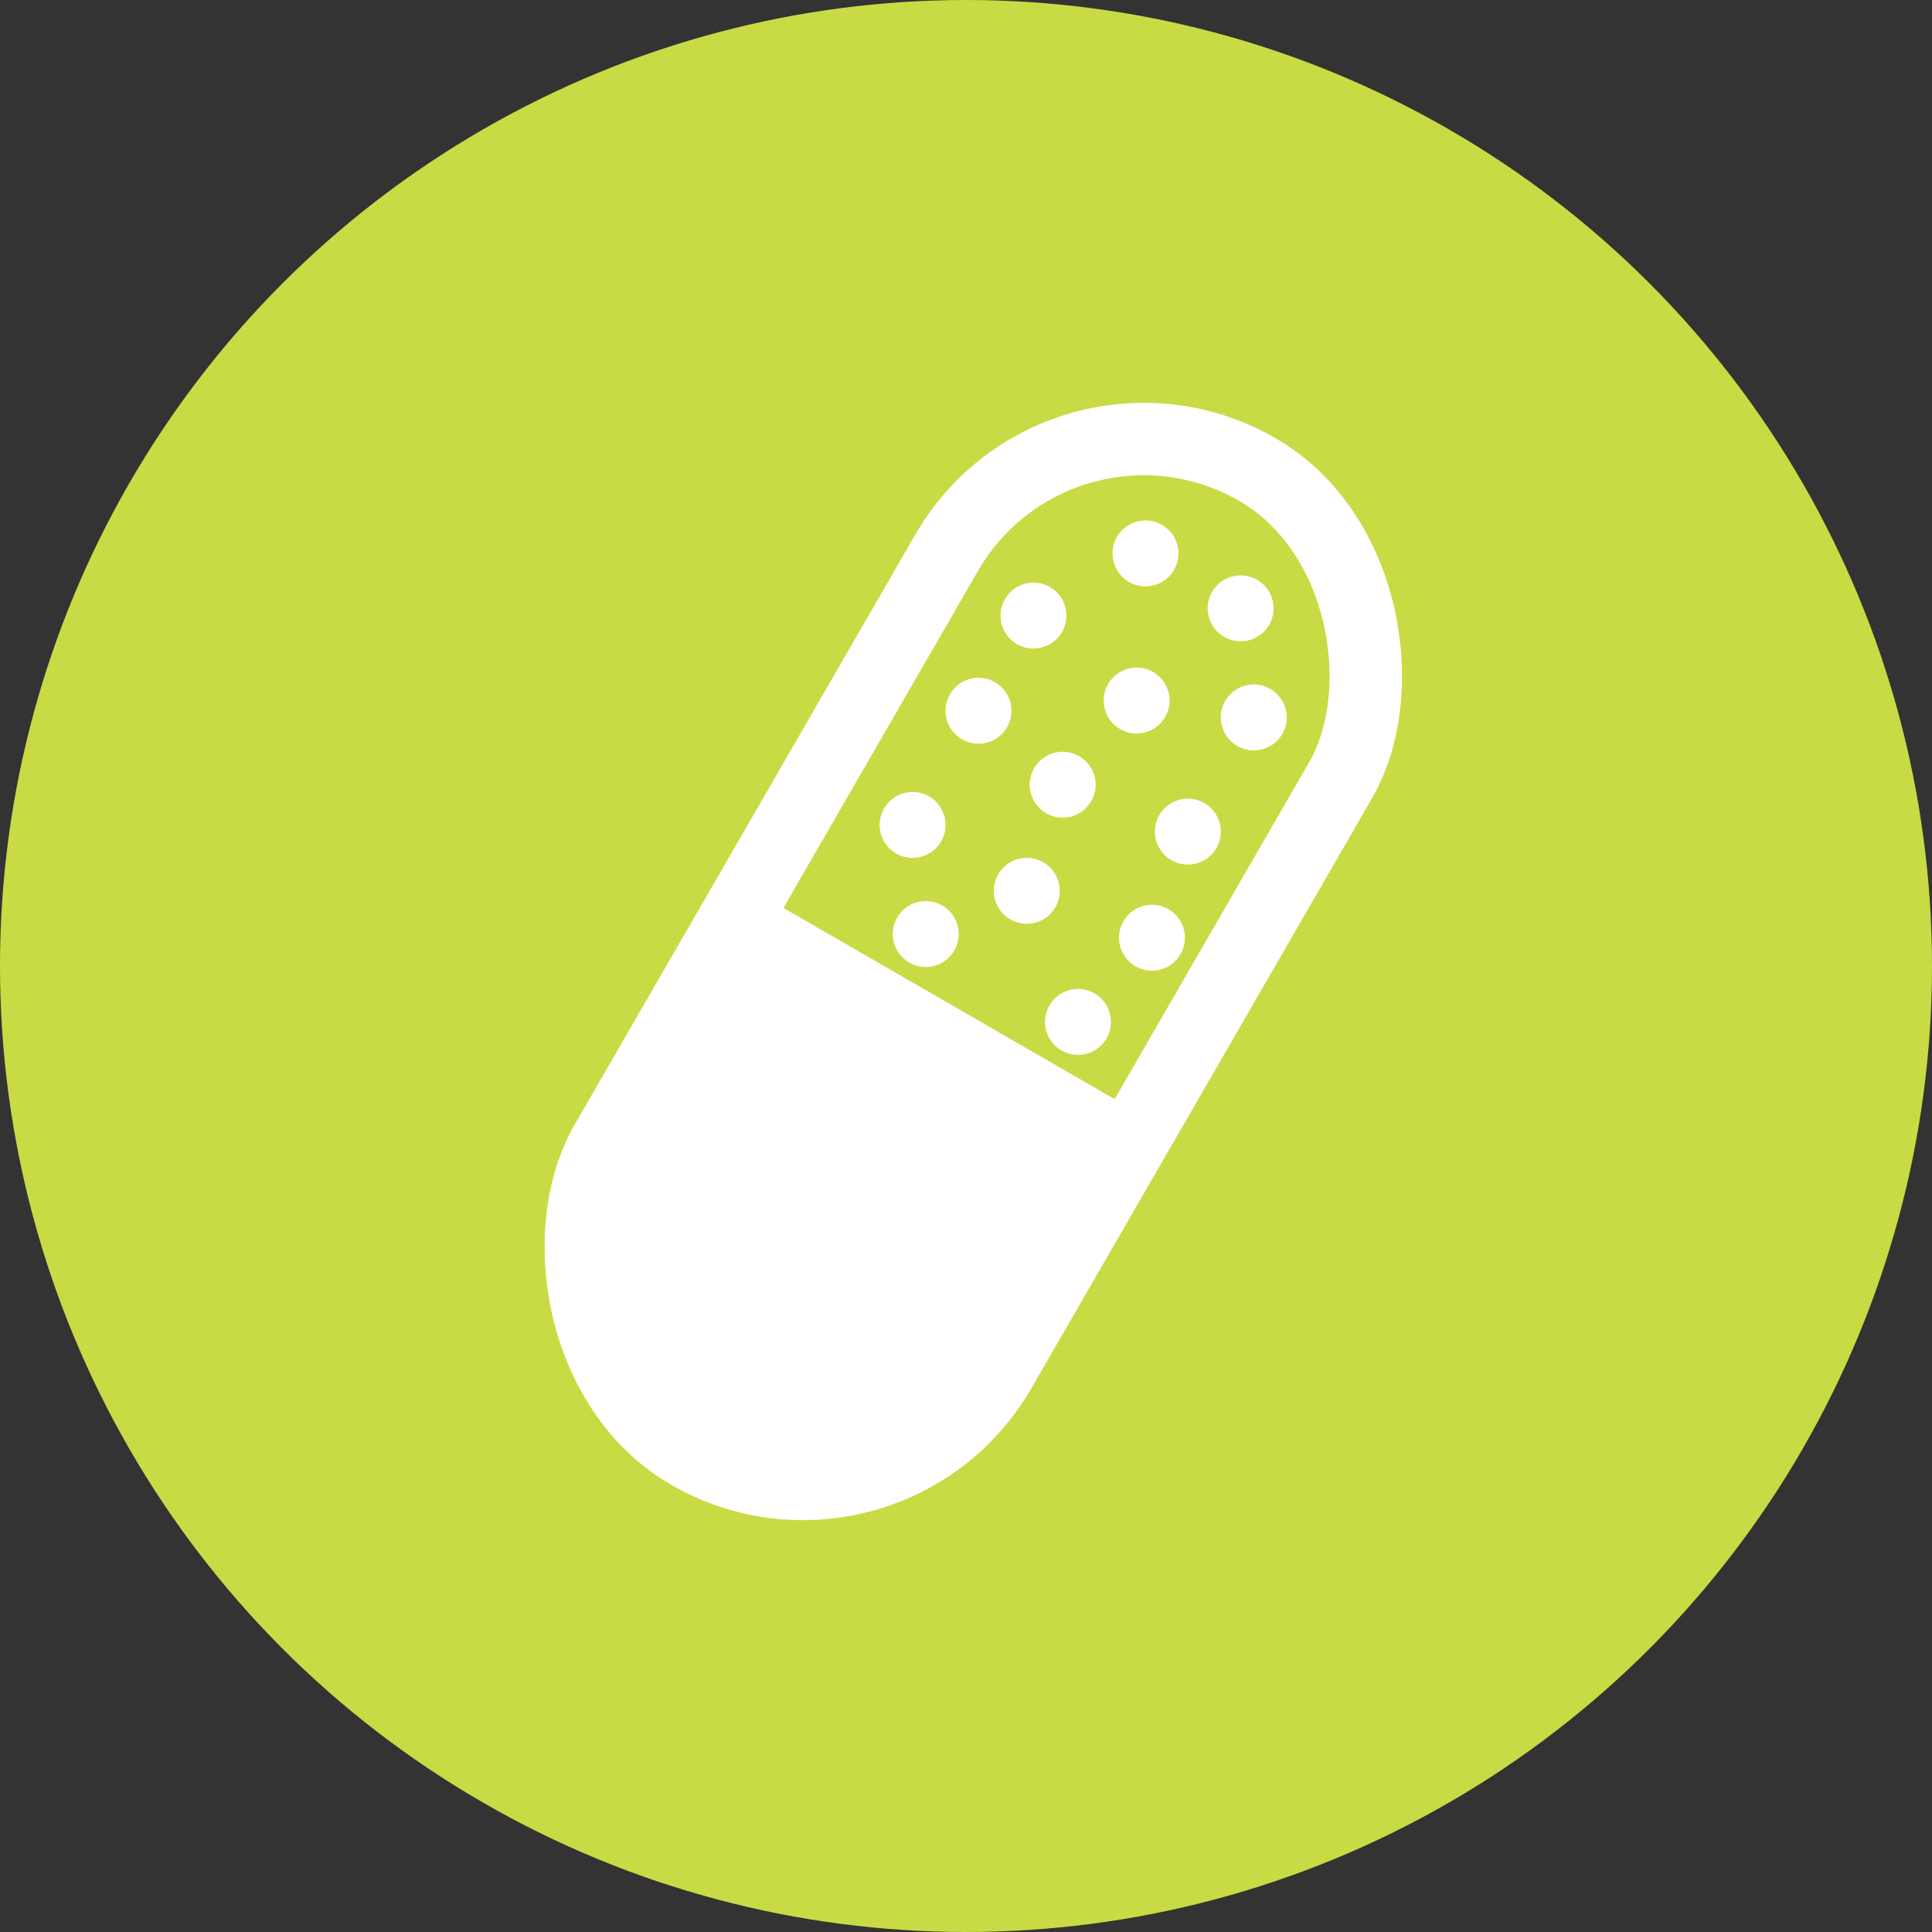 <svg xmlns="http://www.w3.org/2000/svg" width="80" height="80" viewBox="0 0 80 80">
  <rect x="0" y="0" width="80" height="80" fill="#333333" stroke="none"/>
  <g id="Icon" transform="translate(-1471 -819)">
    <ellipse id="Elipse_30" data-name="Elipse 30" cx="40" cy="40" rx="40" ry="40" transform="translate(1471 819)" fill="#c8db44"/>
    <g id="Grupo_96" data-name="Grupo 96" transform="translate(631.686 -637.483) rotate(30)">
      <g id="Rectángulo_42" data-name="Rectángulo 42" transform="translate(1499 831)" fill="none" stroke="#fff" stroke-width="3">
        <rect width="21.837" height="50.043" rx="10.919" stroke="none"/>
        <rect x="1.5" y="1.5" width="18.837" height="47.043" rx="9.419" fill="none"/>
      </g>
      <path id="Trazado_128" data-name="Trazado 128" d="M3617.266,860.711h19.527s-.07,3.432,0,7.561c.107,6.175-.9,13.946-9.557,13.946-8.075-.209-10.344-7.072-9.97-13.317C3617.33,864.492,3617.266,860.711,3617.266,860.711Z" transform="translate(-2117.11 -2.678)" fill="#fff"/>
      <g id="Grupo_95" data-name="Grupo 95" transform="translate(1503.549 836.459)">
        <circle id="Elipse_32" data-name="Elipse 32" cx="1.365" cy="1.365" r="1.365" transform="translate(2.73)" fill="#fff"/>
        <circle id="Elipse_33" data-name="Elipse 33" cx="1.365" cy="1.365" r="1.365" transform="translate(10.009 3.64)" fill="#fff"/>
        <circle id="Elipse_34" data-name="Elipse 34" cx="1.365" cy="1.365" r="1.365" transform="translate(0 4.549)" fill="#fff"/>
        <circle id="Elipse_35" data-name="Elipse 35" cx="1.365" cy="1.365" r="1.365" transform="translate(5.459 5.459)" fill="#fff"/>
        <circle id="Elipse_36" data-name="Elipse 36" cx="1.365" cy="1.365" r="1.365" transform="translate(10.009 9.099)" fill="#fff"/>
        <circle id="Elipse_37" data-name="Elipse 37" cx="1.365" cy="1.365" r="1.365" transform="translate(4.549 10.009)" fill="#fff"/>
        <circle id="Elipse_38" data-name="Elipse 38" cx="1.365" cy="1.365" r="1.365" transform="translate(10.919 13.648)" fill="#fff"/>
        <circle id="Elipse_39" data-name="Elipse 39" cx="1.365" cy="1.365" r="1.365" transform="translate(0 9.099)" fill="#fff"/>
        <circle id="Elipse_40" data-name="Elipse 40" cx="1.365" cy="1.365" r="1.365" transform="translate(0 14.558)" fill="#fff"/>
        <circle id="Elipse_41" data-name="Elipse 41" cx="1.365" cy="1.365" r="1.365" transform="translate(5.459 14.558)" fill="#fff"/>
        <circle id="Elipse_42" data-name="Elipse 42" cx="1.365" cy="1.365" r="1.365" transform="translate(2.73 18.198)" fill="#fff"/>
        <circle id="Elipse_43" data-name="Elipse 43" cx="1.365" cy="1.365" r="1.365" transform="translate(10.009 18.198)" fill="#fff"/>
        <circle id="Elipse_44" data-name="Elipse 44" cx="1.365" cy="1.365" r="1.365" transform="translate(7.279)" fill="#fff"/>
      </g>
    </g>
  </g>
</svg>
